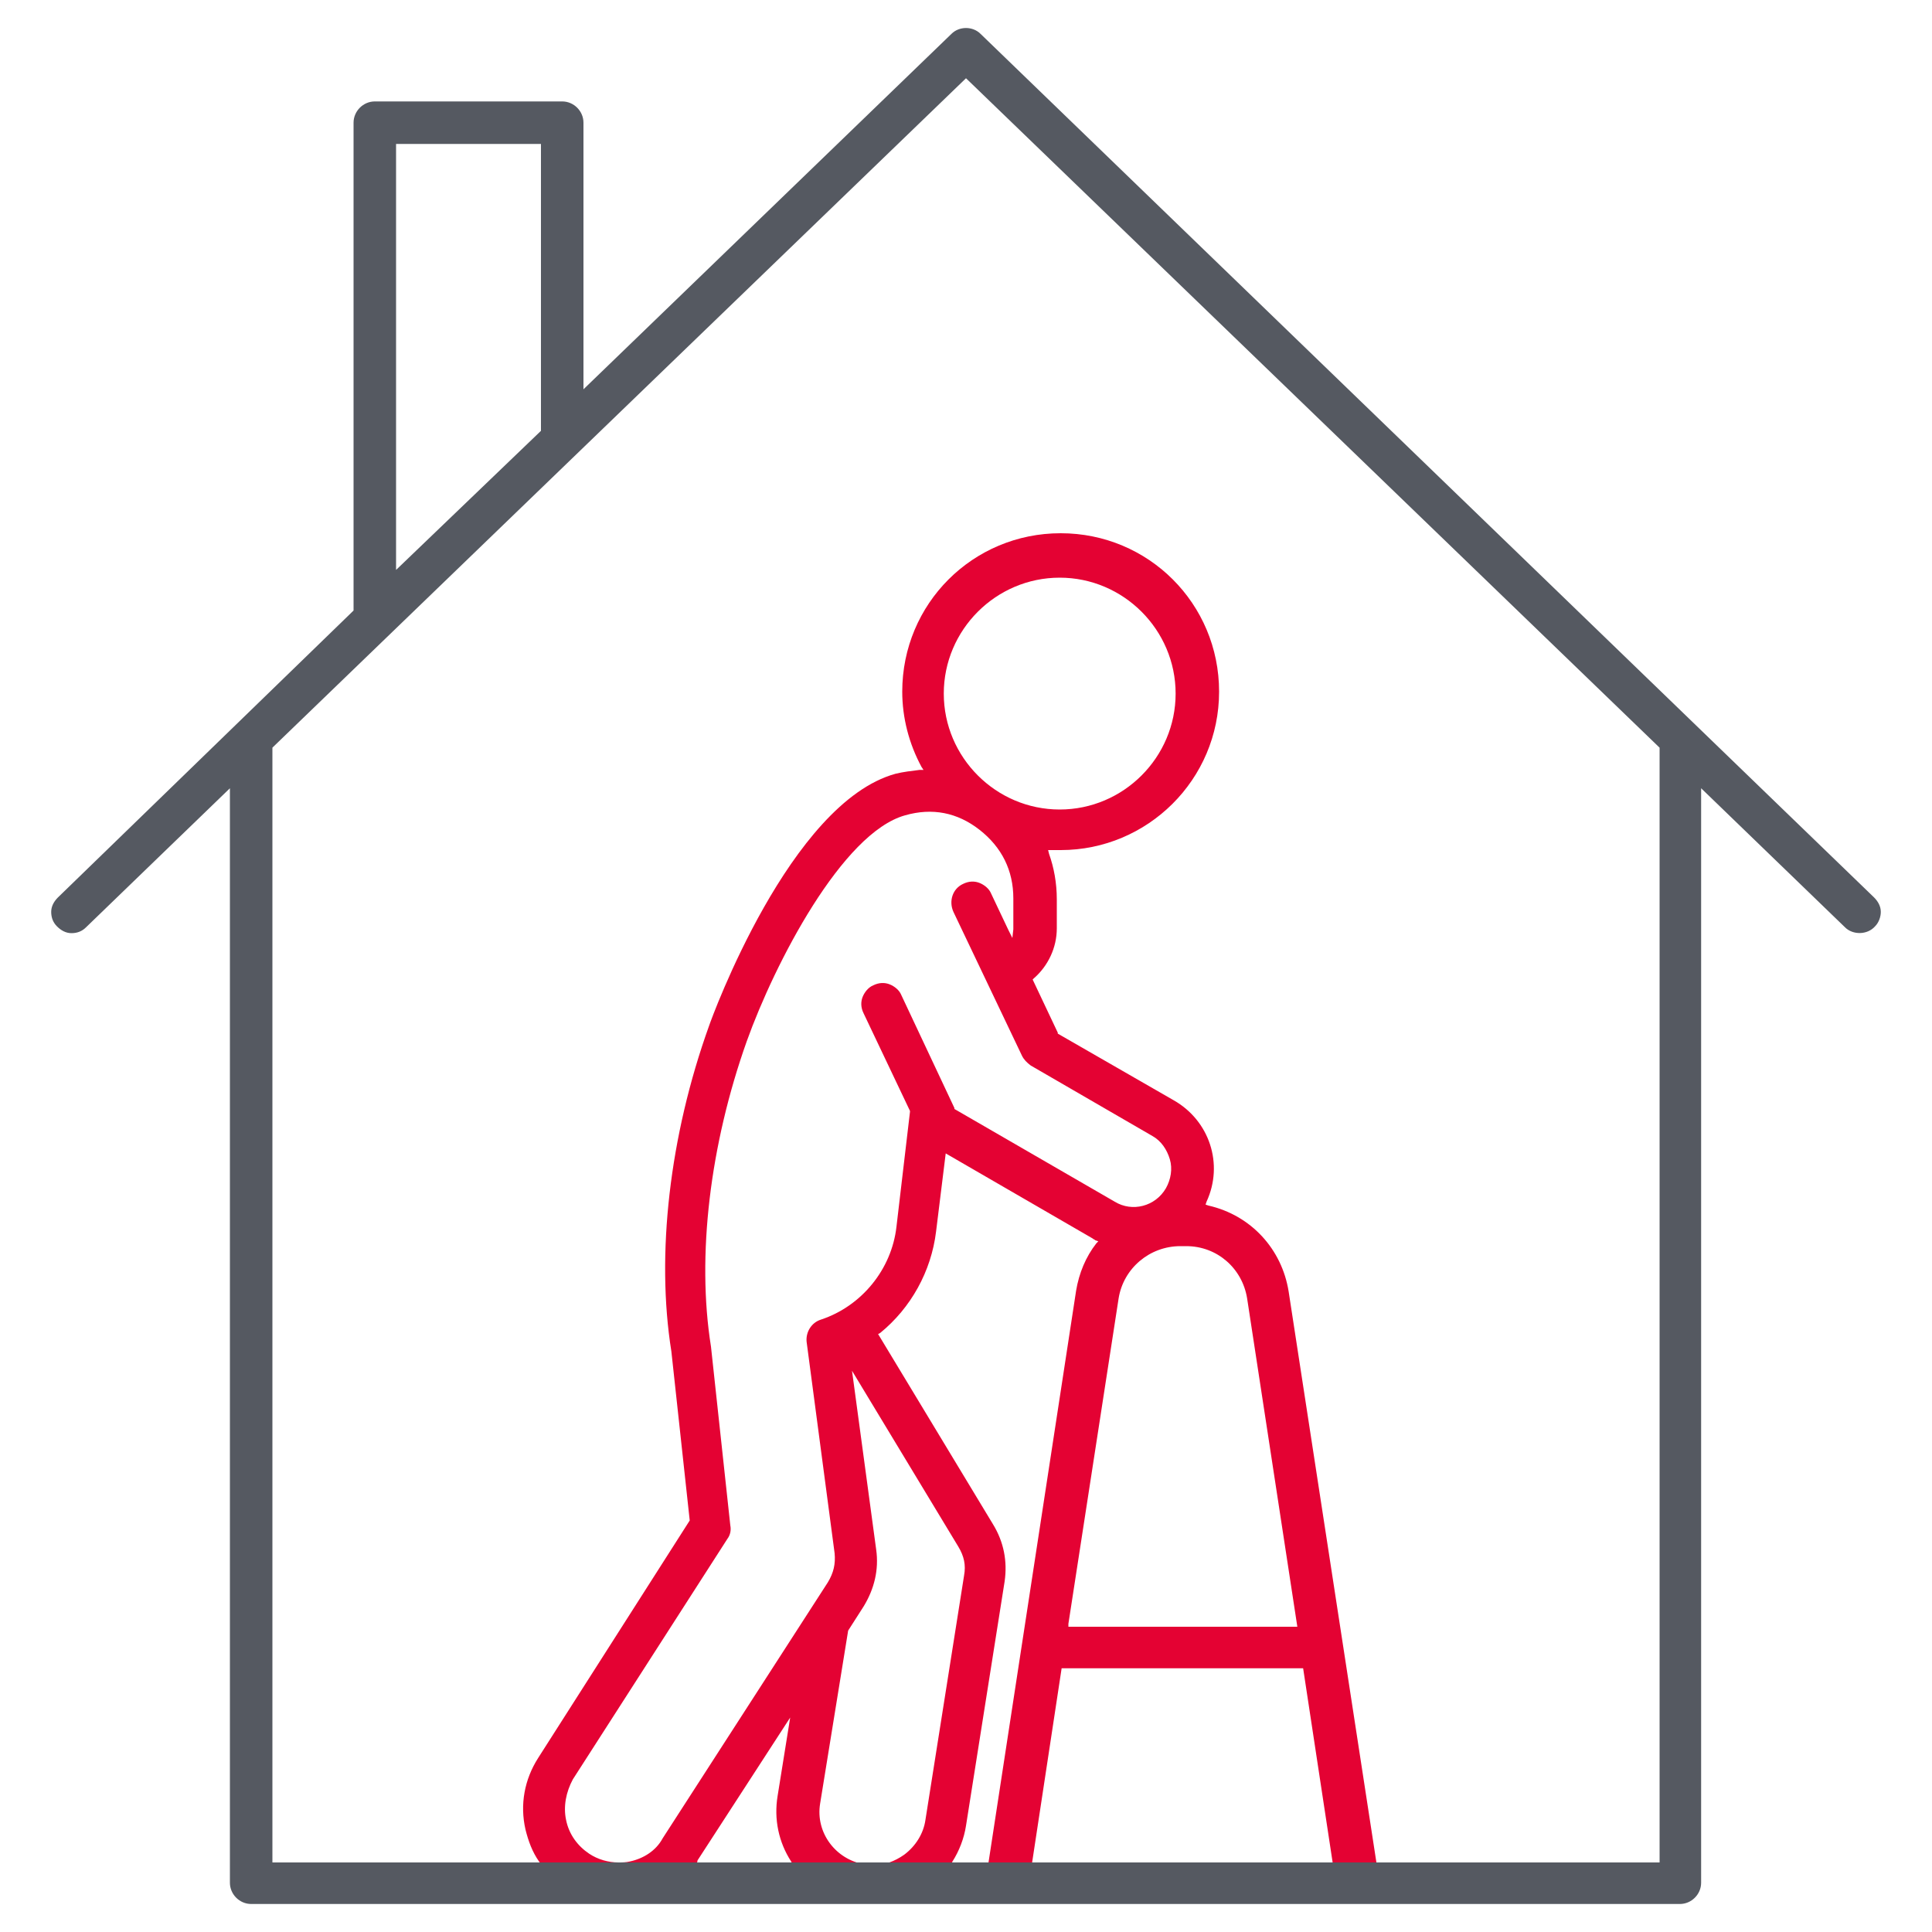 <?xml version="1.0" encoding="utf-8"?>
<!-- Generator: Adobe Illustrator 27.8.0, SVG Export Plug-In . SVG Version: 6.00 Build 0)  -->
<svg version="1.1" xmlns="http://www.w3.org/2000/svg" xmlns:xlink="http://www.w3.org/1999/xlink" x="0px" y="0px"
	 viewBox="0 0 200 200" style="enable-background:new 0 0 200 200;" xml:space="preserve">
<style type="text/css">
	.st0{fill:#555961;}
	.st1{fill:#E40233;}
	.st2{fill:#BCCF0F;}
</style>
<g id="Ebene_1">
	<path class="st1" d="M55.9,44.9 M65.2,192.7c-0.4,0.1-0.8,0.1-1.2,0.1c-1,0-2.1-0.3-3-0.9c-1.2-0.8-2.1-2-2.4-3.5
		c-0.3-1.4,0-2.9,0.7-4.2l16-24.9c0.3-0.4,0.4-0.9,0.3-1.4l-2-18.5c-1.5-9.4-0.1-20.9,3.7-31.6c2.9-8.1,9.9-21.6,16.4-23.4
		c2.8-0.8,5.4-0.3,7.7,1.5c2.3,1.8,3.5,4.2,3.5,7.1l0,1.3c0,0.5,0,1.1,0,1.7c0,0.1,0,0.2,0,0.2l-0.1,0.9l-0.4-0.8l-1.8-3.8
		c-0.2-0.5-0.7-0.9-1.2-1.1c-0.5-0.2-1.1-0.2-1.7,0.1c-1.1,0.5-1.5,1.8-1,2.9l7.1,14.9c0.2,0.4,0.5,0.7,0.9,1l12.6,7.3
		c0.9,0.5,1.5,1.4,1.8,2.4s0.1,2.1-0.4,3c-1.1,1.9-3.5,2.5-5.3,1.4l-16.6-9.6l0-0.1l-5.5-11.7c-0.2-0.5-0.7-0.9-1.2-1.1
		c-0.5-0.2-1.1-0.2-1.7,0.1c-0.5,0.2-0.9,0.7-1.1,1.2c-0.2,0.5-0.2,1.1,0.1,1.7l4.8,10.1l0,0.1L92.8,127c-0.5,4.4-3.6,8.2-7.8,9.6
		c-1,0.3-1.6,1.3-1.5,2.3l2.9,21.9c0.1,1.1-0.1,2-0.7,3l-17.1,26.5C67.9,191.6,66.6,192.4,65.2,192.7z M97.7,71.8
		c0-6.6,5.4-12,12-12s12,5.4,12,12s-5.4,12-12,12S97.7,78.4,97.7,71.8z M122.2,129h0.6c3.2,0,5.8,2.3,6.3,5.4l5.2,34h-23.7l0-0.3
		l5.2-33.7C116.3,131.3,119,129,122.2,129z M72,193.1l0.2-0.4c0,0,0-0.1,0-0.1l9.6-14.8l-1.3,8.1c-0.4,2.4,0.1,4.8,1.4,6.8l0.2,0.4
		H72z M93.6,192c-1,0.7-2.1,1.1-3.2,1.1c-0.3,0-0.6,0-0.9-0.1c-3-0.5-5.1-3.3-4.6-6.3l2.9-17.9l1.6-2.5c1.1-1.8,1.6-3.8,1.3-5.9
		l-2.5-18.5l11,18.2c0.6,1,0.8,1.9,0.6,3l-4,25.3C95.6,189.8,94.8,191.1,93.6,192z M98.4,193.1l0.2-0.4c0.7-1.1,1.2-2.4,1.4-3.7
		l4-25.3c0.3-2.1-0.1-4.1-1.2-5.9l-11.9-19.7l0.2-0.1c3.2-2.6,5.3-6.4,5.8-10.5l1-8.1l15.2,8.8c0.1,0.1,0.2,0.1,0.3,0.2l0.3,0.1
		l-0.2,0.2c-1.1,1.4-1.8,3.1-2.1,4.9l-9.1,59.4H98.4z M106.8,193.1l3.1-20.4h25l3.1,20.4H106.8z M142.5,193.1l0-0.2l-9.1-59.2
		c-0.7-4.4-3.9-7.9-8.3-8.9l-0.3-0.1l0.1-0.3c1.8-3.9,0.3-8.4-3.4-10.5l-12-6.9l0-0.1l-2.6-5.5l0.1-0.1c1.5-1.3,2.4-3.2,2.4-5.2
		c0-0.7,0-1.3,0-1.9l0-1.1c0-1.7-0.3-3.3-0.8-4.7l-0.1-0.4l0.4,0c0.3,0,0.6,0,0.9,0c9,0,16.4-7.3,16.4-16.4s-7.3-16.4-16.4-16.4
		s-16.4,7.3-16.4,16.4c0,2.7,0.7,5.4,2,7.8l0.2,0.3l-0.4,0c-0.8,0.1-1.7,0.2-2.5,0.4c-10.9,3-19,25.2-19.3,26.1
		c-4.1,11.4-5.5,23.7-3.9,33.7l1.9,17.5L55.7,182c-1.4,2.2-1.9,4.8-1.3,7.4c0.3,1.2,0.7,2.3,1.4,3.3l0.3,0.4"/>
	<path class="st0" d="M194,92.9L101.5,3.5c-0.8-0.8-2.2-0.8-3,0L60.4,40.3V12.7c0-1.2-1-2.2-2.2-2.2H38.8c-1.2,0-2.2,1-2.2,2.2v50.5
		l-0.1,0.1L6,92.9c-0.4,0.4-0.7,0.9-0.7,1.5c0,0.6,0.2,1.1,0.6,1.5c0.4,0.4,0.9,0.7,1.5,0.7c0,0,0,0,0,0c0.6,0,1.1-0.2,1.5-0.6
		l14.9-14.4v113.3c0,1.2,1,2.2,2.2,2.2h147.9c1.2,0,2.2-1,2.2-2.2V81.6L191,96c0.8,0.8,2.3,0.8,3.1-0.1c0.4-0.4,0.6-1,0.6-1.5
		C194.7,93.8,194.4,93.3,194,92.9z M41,14.9h15v29.7L41,59V14.9z M171.8,192.8h-29.1l0,0h-4.4l0,0h-22.6v0H41.4v0H28.2V77.4l0.1-0.1
		L100,8.1l71.8,69.3V192.8z"/>
</g>
<g id="Ebene_2">
</g>
</svg>
